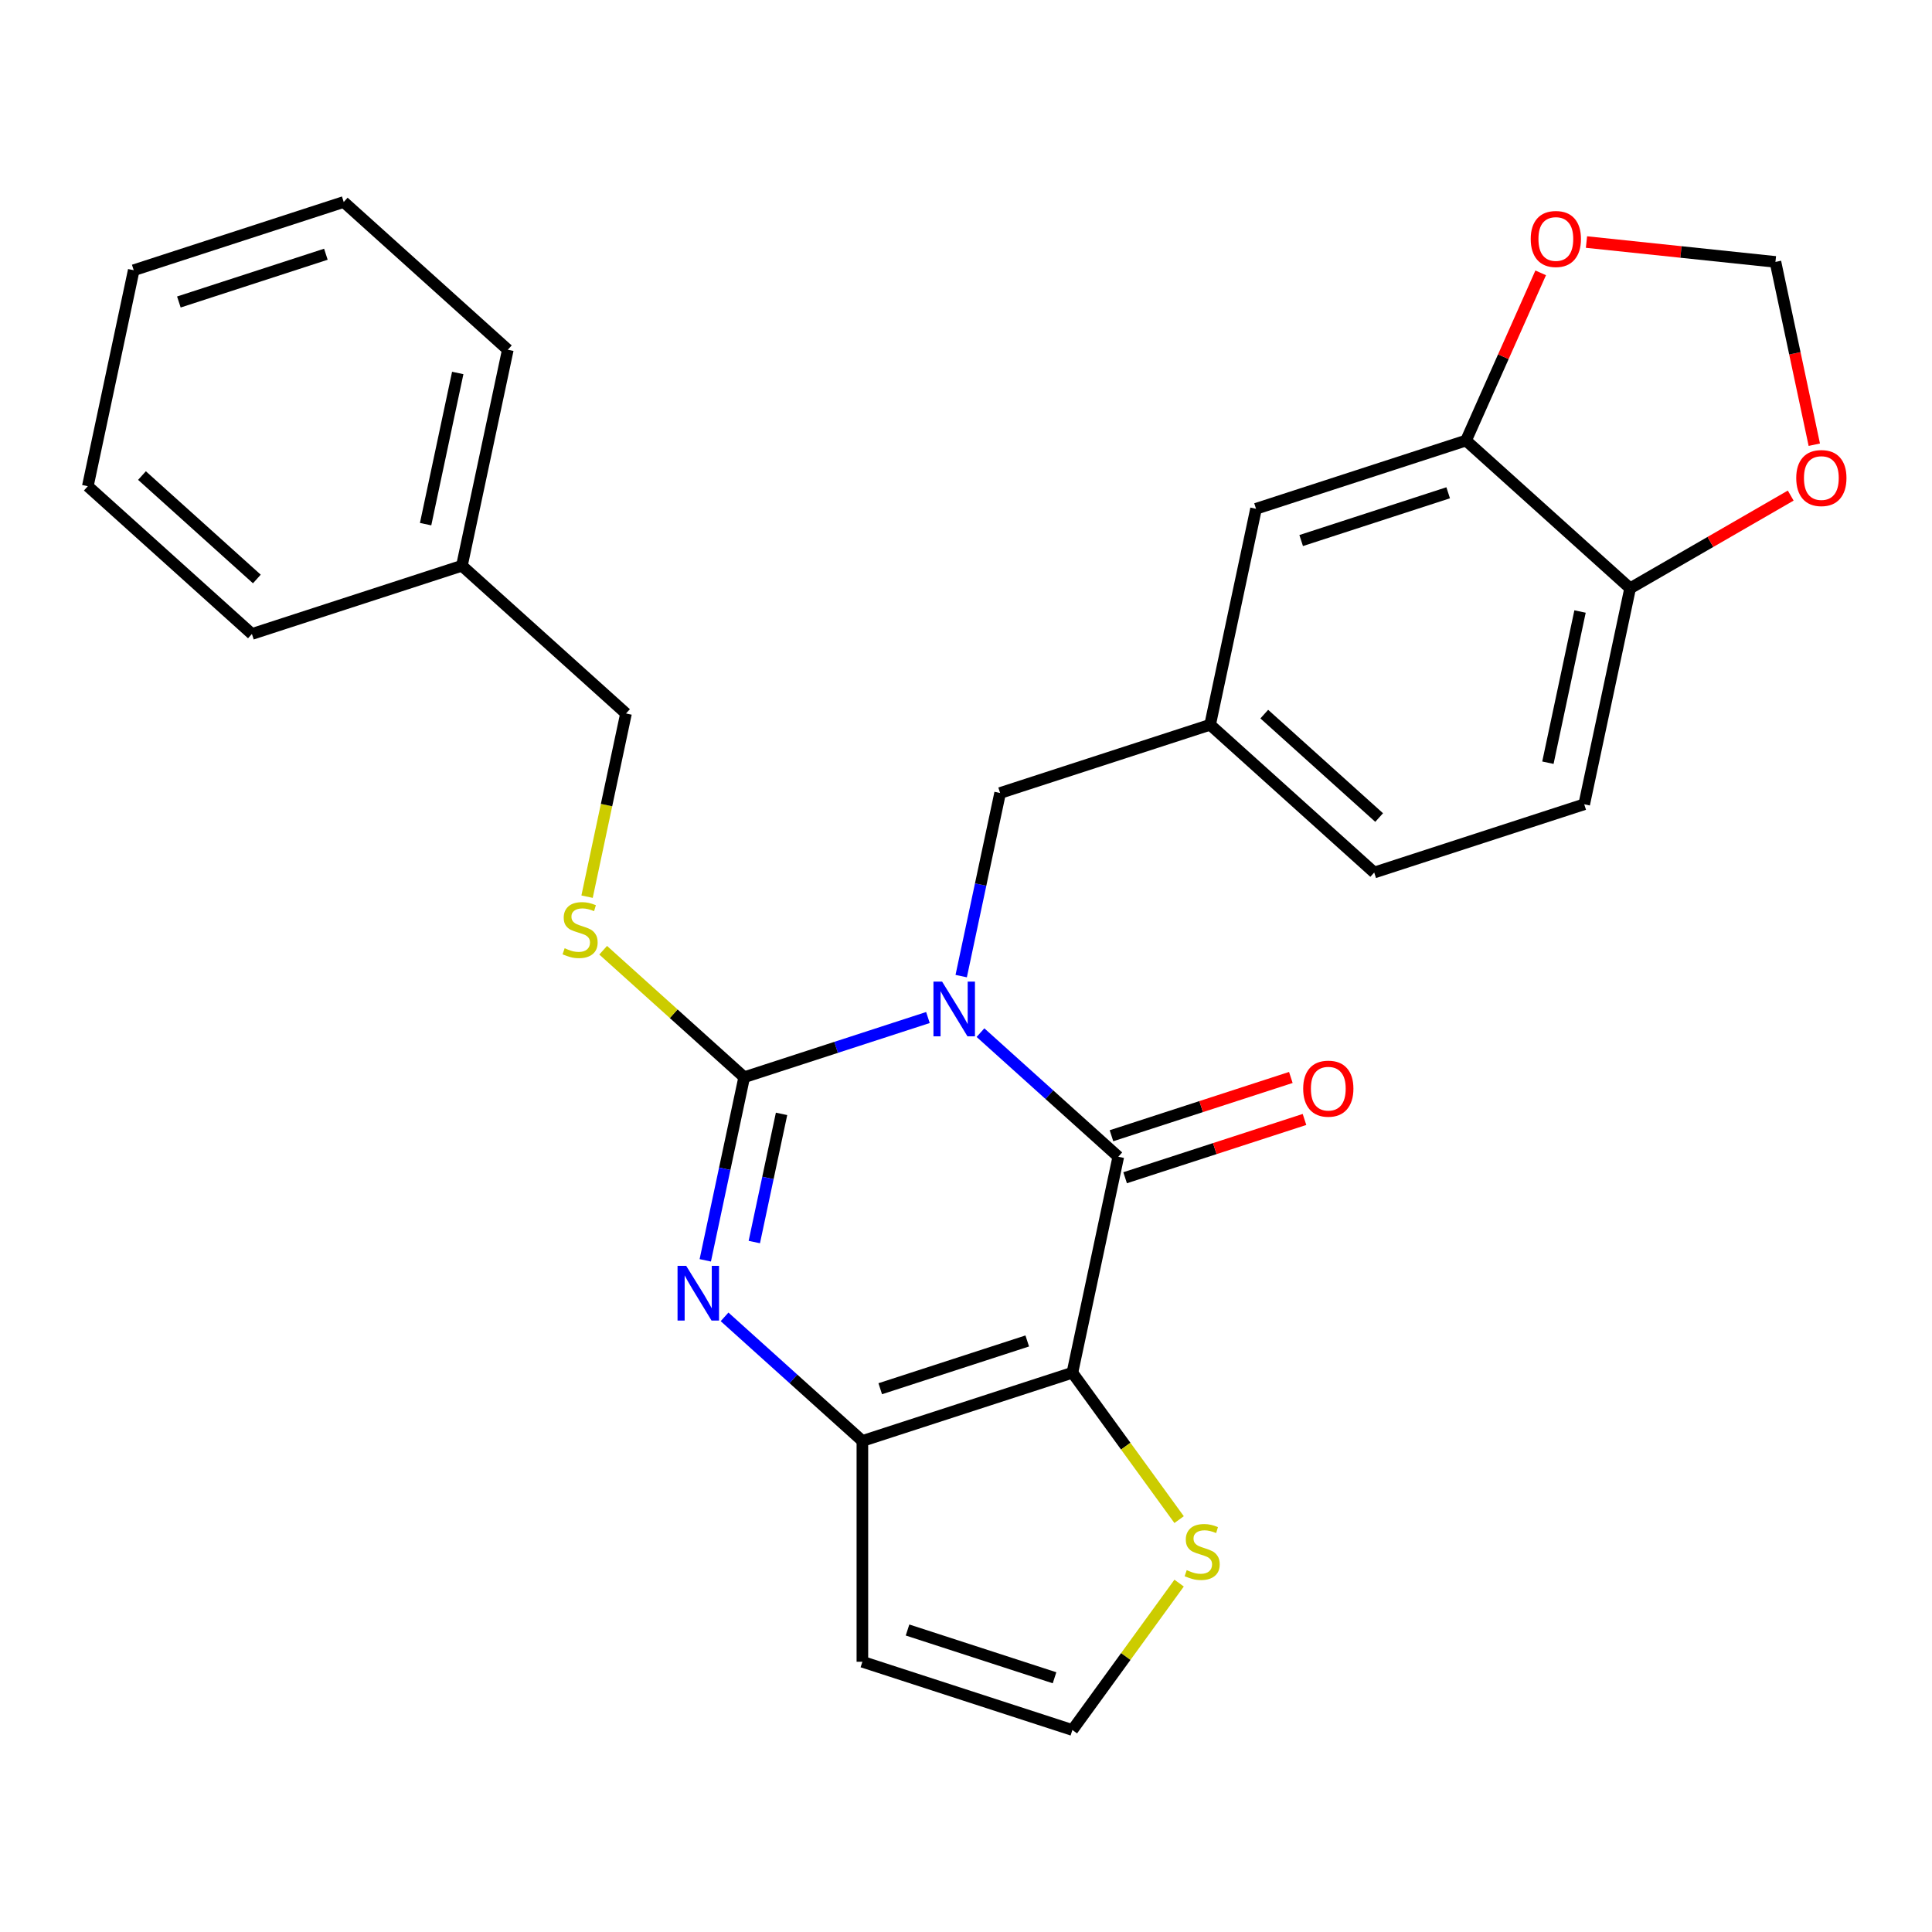 <?xml version='1.0' encoding='iso-8859-1'?>
<svg version='1.1' baseProfile='full'
              xmlns='http://www.w3.org/2000/svg'
                      xmlns:rdkit='http://www.rdkit.org/xml'
                      xmlns:xlink='http://www.w3.org/1999/xlink'
                  xml:space='preserve'
width='1000px' height='1000px' viewBox='0 0 1000 1000'>
<!-- END OF HEADER -->
<rect style='opacity:1.0;fill:#FFFFFF;stroke:none' width='1000' height='1000' x='0' y='0'> </rect>
<path class='bond-0' d='M 480.296,526.668 L 432.746,542.118' style='fill:none;fill-rule:evenodd;stroke:#0000FF;stroke-width:6px;stroke-linecap:butt;stroke-linejoin:miter;stroke-opacity:1' />
<path class='bond-0' d='M 432.746,542.118 L 385.196,557.568' style='fill:none;fill-rule:evenodd;stroke:#000000;stroke-width:6px;stroke-linecap:butt;stroke-linejoin:miter;stroke-opacity:1' />
<path class='bond-1' d='M 507.491,534.493 L 543.16,566.61' style='fill:none;fill-rule:evenodd;stroke:#0000FF;stroke-width:6px;stroke-linecap:butt;stroke-linejoin:miter;stroke-opacity:1' />
<path class='bond-1' d='M 543.16,566.61 L 578.829,598.726' style='fill:none;fill-rule:evenodd;stroke:#000000;stroke-width:6px;stroke-linecap:butt;stroke-linejoin:miter;stroke-opacity:1' />
<path class='bond-7' d='M 497.511,505.233 L 507.583,457.844' style='fill:none;fill-rule:evenodd;stroke:#0000FF;stroke-width:6px;stroke-linecap:butt;stroke-linejoin:miter;stroke-opacity:1' />
<path class='bond-7' d='M 507.583,457.844 L 517.656,410.456' style='fill:none;fill-rule:evenodd;stroke:#000000;stroke-width:6px;stroke-linecap:butt;stroke-linejoin:miter;stroke-opacity:1' />
<path class='bond-3' d='M 385.196,557.568 L 375.123,604.957' style='fill:none;fill-rule:evenodd;stroke:#000000;stroke-width:6px;stroke-linecap:butt;stroke-linejoin:miter;stroke-opacity:1' />
<path class='bond-3' d='M 375.123,604.957 L 365.05,652.345' style='fill:none;fill-rule:evenodd;stroke:#0000FF;stroke-width:6px;stroke-linecap:butt;stroke-linejoin:miter;stroke-opacity:1' />
<path class='bond-3' d='M 404.533,576.537 L 397.482,609.709' style='fill:none;fill-rule:evenodd;stroke:#000000;stroke-width:6px;stroke-linecap:butt;stroke-linejoin:miter;stroke-opacity:1' />
<path class='bond-3' d='M 397.482,609.709 L 390.431,642.881' style='fill:none;fill-rule:evenodd;stroke:#0000FF;stroke-width:6px;stroke-linecap:butt;stroke-linejoin:miter;stroke-opacity:1' />
<path class='bond-6' d='M 385.196,557.568 L 348.697,524.704' style='fill:none;fill-rule:evenodd;stroke:#000000;stroke-width:6px;stroke-linecap:butt;stroke-linejoin:miter;stroke-opacity:1' />
<path class='bond-6' d='M 348.697,524.704 L 312.198,491.841' style='fill:none;fill-rule:evenodd;stroke:#CCCC00;stroke-width:6px;stroke-linecap:butt;stroke-linejoin:miter;stroke-opacity:1' />
<path class='bond-2' d='M 578.829,598.726 L 555.066,710.52' style='fill:none;fill-rule:evenodd;stroke:#000000;stroke-width:6px;stroke-linecap:butt;stroke-linejoin:miter;stroke-opacity:1' />
<path class='bond-11' d='M 582.361,609.596 L 628.781,594.513' style='fill:none;fill-rule:evenodd;stroke:#000000;stroke-width:6px;stroke-linecap:butt;stroke-linejoin:miter;stroke-opacity:1' />
<path class='bond-11' d='M 628.781,594.513 L 675.201,579.43' style='fill:none;fill-rule:evenodd;stroke:#FF0000;stroke-width:6px;stroke-linecap:butt;stroke-linejoin:miter;stroke-opacity:1' />
<path class='bond-11' d='M 575.297,587.856 L 621.717,572.774' style='fill:none;fill-rule:evenodd;stroke:#000000;stroke-width:6px;stroke-linecap:butt;stroke-linejoin:miter;stroke-opacity:1' />
<path class='bond-11' d='M 621.717,572.774 L 668.138,557.691' style='fill:none;fill-rule:evenodd;stroke:#FF0000;stroke-width:6px;stroke-linecap:butt;stroke-linejoin:miter;stroke-opacity:1' />
<path class='bond-4' d='M 555.066,710.52 L 446.368,745.838' style='fill:none;fill-rule:evenodd;stroke:#000000;stroke-width:6px;stroke-linecap:butt;stroke-linejoin:miter;stroke-opacity:1' />
<path class='bond-4' d='M 531.698,694.079 L 455.609,718.801' style='fill:none;fill-rule:evenodd;stroke:#000000;stroke-width:6px;stroke-linecap:butt;stroke-linejoin:miter;stroke-opacity:1' />
<path class='bond-5' d='M 555.066,710.52 L 582.687,748.537' style='fill:none;fill-rule:evenodd;stroke:#000000;stroke-width:6px;stroke-linecap:butt;stroke-linejoin:miter;stroke-opacity:1' />
<path class='bond-5' d='M 582.687,748.537 L 610.308,786.554' style='fill:none;fill-rule:evenodd;stroke:#CCCC00;stroke-width:6px;stroke-linecap:butt;stroke-linejoin:miter;stroke-opacity:1' />
<path class='bond-27' d='M 375.03,681.605 L 410.699,713.722' style='fill:none;fill-rule:evenodd;stroke:#0000FF;stroke-width:6px;stroke-linecap:butt;stroke-linejoin:miter;stroke-opacity:1' />
<path class='bond-27' d='M 410.699,713.722 L 446.368,745.838' style='fill:none;fill-rule:evenodd;stroke:#000000;stroke-width:6px;stroke-linecap:butt;stroke-linejoin:miter;stroke-opacity:1' />
<path class='bond-8' d='M 446.368,745.838 L 446.368,860.13' style='fill:none;fill-rule:evenodd;stroke:#000000;stroke-width:6px;stroke-linecap:butt;stroke-linejoin:miter;stroke-opacity:1' />
<path class='bond-10' d='M 610.308,819.415 L 582.687,857.431' style='fill:none;fill-rule:evenodd;stroke:#CCCC00;stroke-width:6px;stroke-linecap:butt;stroke-linejoin:miter;stroke-opacity:1' />
<path class='bond-10' d='M 582.687,857.431 L 555.066,895.448' style='fill:none;fill-rule:evenodd;stroke:#000000;stroke-width:6px;stroke-linecap:butt;stroke-linejoin:miter;stroke-opacity:1' />
<path class='bond-19' d='M 303.869,464.115 L 313.946,416.706' style='fill:none;fill-rule:evenodd;stroke:#CCCC00;stroke-width:6px;stroke-linecap:butt;stroke-linejoin:miter;stroke-opacity:1' />
<path class='bond-19' d='M 313.946,416.706 L 324.023,369.298' style='fill:none;fill-rule:evenodd;stroke:#000000;stroke-width:6px;stroke-linecap:butt;stroke-linejoin:miter;stroke-opacity:1' />
<path class='bond-17' d='M 517.656,410.456 L 626.354,375.138' style='fill:none;fill-rule:evenodd;stroke:#000000;stroke-width:6px;stroke-linecap:butt;stroke-linejoin:miter;stroke-opacity:1' />
<path class='bond-28' d='M 446.368,860.13 L 555.066,895.448' style='fill:none;fill-rule:evenodd;stroke:#000000;stroke-width:6px;stroke-linecap:butt;stroke-linejoin:miter;stroke-opacity:1' />
<path class='bond-28' d='M 469.737,843.688 L 545.825,868.411' style='fill:none;fill-rule:evenodd;stroke:#000000;stroke-width:6px;stroke-linecap:butt;stroke-linejoin:miter;stroke-opacity:1' />
<path class='bond-9' d='M 758.814,228.026 L 650.117,263.344' style='fill:none;fill-rule:evenodd;stroke:#000000;stroke-width:6px;stroke-linecap:butt;stroke-linejoin:miter;stroke-opacity:1' />
<path class='bond-9' d='M 749.573,255.063 L 673.485,279.786' style='fill:none;fill-rule:evenodd;stroke:#000000;stroke-width:6px;stroke-linecap:butt;stroke-linejoin:miter;stroke-opacity:1' />
<path class='bond-13' d='M 758.814,228.026 L 778.136,184.629' style='fill:none;fill-rule:evenodd;stroke:#000000;stroke-width:6px;stroke-linecap:butt;stroke-linejoin:miter;stroke-opacity:1' />
<path class='bond-13' d='M 778.136,184.629 L 797.457,141.232' style='fill:none;fill-rule:evenodd;stroke:#FF0000;stroke-width:6px;stroke-linecap:butt;stroke-linejoin:miter;stroke-opacity:1' />
<path class='bond-29' d='M 758.814,228.026 L 843.75,304.502' style='fill:none;fill-rule:evenodd;stroke:#000000;stroke-width:6px;stroke-linecap:butt;stroke-linejoin:miter;stroke-opacity:1' />
<path class='bond-12' d='M 843.75,304.502 L 819.987,416.296' style='fill:none;fill-rule:evenodd;stroke:#000000;stroke-width:6px;stroke-linecap:butt;stroke-linejoin:miter;stroke-opacity:1' />
<path class='bond-12' d='M 817.827,316.518 L 801.193,394.774' style='fill:none;fill-rule:evenodd;stroke:#000000;stroke-width:6px;stroke-linecap:butt;stroke-linejoin:miter;stroke-opacity:1' />
<path class='bond-14' d='M 843.75,304.502 L 885.311,280.506' style='fill:none;fill-rule:evenodd;stroke:#000000;stroke-width:6px;stroke-linecap:butt;stroke-linejoin:miter;stroke-opacity:1' />
<path class='bond-14' d='M 885.311,280.506 L 926.872,256.511' style='fill:none;fill-rule:evenodd;stroke:#FF0000;stroke-width:6px;stroke-linecap:butt;stroke-linejoin:miter;stroke-opacity:1' />
<path class='bond-15' d='M 821.158,125.282 L 870.063,130.422' style='fill:none;fill-rule:evenodd;stroke:#FF0000;stroke-width:6px;stroke-linecap:butt;stroke-linejoin:miter;stroke-opacity:1' />
<path class='bond-15' d='M 870.063,130.422 L 918.967,135.562' style='fill:none;fill-rule:evenodd;stroke:#000000;stroke-width:6px;stroke-linecap:butt;stroke-linejoin:miter;stroke-opacity:1' />
<path class='bond-30' d='M 939.078,230.179 L 929.022,182.87' style='fill:none;fill-rule:evenodd;stroke:#FF0000;stroke-width:6px;stroke-linecap:butt;stroke-linejoin:miter;stroke-opacity:1' />
<path class='bond-30' d='M 929.022,182.87 L 918.967,135.562' style='fill:none;fill-rule:evenodd;stroke:#000000;stroke-width:6px;stroke-linecap:butt;stroke-linejoin:miter;stroke-opacity:1' />
<path class='bond-16' d='M 650.117,263.344 L 626.354,375.138' style='fill:none;fill-rule:evenodd;stroke:#000000;stroke-width:6px;stroke-linecap:butt;stroke-linejoin:miter;stroke-opacity:1' />
<path class='bond-20' d='M 626.354,375.138 L 711.289,451.614' style='fill:none;fill-rule:evenodd;stroke:#000000;stroke-width:6px;stroke-linecap:butt;stroke-linejoin:miter;stroke-opacity:1' />
<path class='bond-20' d='M 654.39,369.622 L 713.844,423.156' style='fill:none;fill-rule:evenodd;stroke:#000000;stroke-width:6px;stroke-linecap:butt;stroke-linejoin:miter;stroke-opacity:1' />
<path class='bond-18' d='M 819.987,416.296 L 711.289,451.614' style='fill:none;fill-rule:evenodd;stroke:#000000;stroke-width:6px;stroke-linecap:butt;stroke-linejoin:miter;stroke-opacity:1' />
<path class='bond-21' d='M 324.023,369.298 L 239.088,292.822' style='fill:none;fill-rule:evenodd;stroke:#000000;stroke-width:6px;stroke-linecap:butt;stroke-linejoin:miter;stroke-opacity:1' />
<path class='bond-22' d='M 239.088,292.822 L 262.85,181.028' style='fill:none;fill-rule:evenodd;stroke:#000000;stroke-width:6px;stroke-linecap:butt;stroke-linejoin:miter;stroke-opacity:1' />
<path class='bond-22' d='M 220.293,271.3 L 236.927,193.044' style='fill:none;fill-rule:evenodd;stroke:#000000;stroke-width:6px;stroke-linecap:butt;stroke-linejoin:miter;stroke-opacity:1' />
<path class='bond-23' d='M 239.088,292.822 L 130.39,328.14' style='fill:none;fill-rule:evenodd;stroke:#000000;stroke-width:6px;stroke-linecap:butt;stroke-linejoin:miter;stroke-opacity:1' />
<path class='bond-25' d='M 262.85,181.028 L 177.915,104.552' style='fill:none;fill-rule:evenodd;stroke:#000000;stroke-width:6px;stroke-linecap:butt;stroke-linejoin:miter;stroke-opacity:1' />
<path class='bond-24' d='M 130.39,328.14 L 45.455,251.664' style='fill:none;fill-rule:evenodd;stroke:#000000;stroke-width:6px;stroke-linecap:butt;stroke-linejoin:miter;stroke-opacity:1' />
<path class='bond-24' d='M 132.945,299.682 L 73.49,246.148' style='fill:none;fill-rule:evenodd;stroke:#000000;stroke-width:6px;stroke-linecap:butt;stroke-linejoin:miter;stroke-opacity:1' />
<path class='bond-26' d='M 45.455,251.664 L 69.217,139.87' style='fill:none;fill-rule:evenodd;stroke:#000000;stroke-width:6px;stroke-linecap:butt;stroke-linejoin:miter;stroke-opacity:1' />
<path class='bond-31' d='M 177.915,104.552 L 69.217,139.87' style='fill:none;fill-rule:evenodd;stroke:#000000;stroke-width:6px;stroke-linecap:butt;stroke-linejoin:miter;stroke-opacity:1' />
<path class='bond-31' d='M 168.674,131.589 L 92.585,156.312' style='fill:none;fill-rule:evenodd;stroke:#000000;stroke-width:6px;stroke-linecap:butt;stroke-linejoin:miter;stroke-opacity:1' />
<path  class='atom-0' d='M 487.634 508.09
L 496.914 523.09
Q 497.834 524.57, 499.314 527.25
Q 500.794 529.93, 500.874 530.09
L 500.874 508.09
L 504.634 508.09
L 504.634 536.41
L 500.754 536.41
L 490.794 520.01
Q 489.634 518.09, 488.394 515.89
Q 487.194 513.69, 486.834 513.01
L 486.834 536.41
L 483.154 536.41
L 483.154 508.09
L 487.634 508.09
' fill='#0000FF'/>
<path  class='atom-4' d='M 355.173 655.202
L 364.453 670.202
Q 365.373 671.682, 366.853 674.362
Q 368.333 677.042, 368.413 677.202
L 368.413 655.202
L 372.173 655.202
L 372.173 683.522
L 368.293 683.522
L 358.333 667.122
Q 357.173 665.202, 355.933 663.002
Q 354.733 660.802, 354.373 660.122
L 354.373 683.522
L 350.693 683.522
L 350.693 655.202
L 355.173 655.202
' fill='#0000FF'/>
<path  class='atom-6' d='M 614.245 812.704
Q 614.565 812.824, 615.885 813.384
Q 617.205 813.944, 618.645 814.304
Q 620.125 814.624, 621.565 814.624
Q 624.245 814.624, 625.805 813.344
Q 627.365 812.024, 627.365 809.744
Q 627.365 808.184, 626.565 807.224
Q 625.805 806.264, 624.605 805.744
Q 623.405 805.224, 621.405 804.624
Q 618.885 803.864, 617.365 803.144
Q 615.885 802.424, 614.805 800.904
Q 613.765 799.384, 613.765 796.824
Q 613.765 793.264, 616.165 791.064
Q 618.605 788.864, 623.405 788.864
Q 626.685 788.864, 630.405 790.424
L 629.485 793.504
Q 626.085 792.104, 623.525 792.104
Q 620.765 792.104, 619.245 793.264
Q 617.725 794.384, 617.765 796.344
Q 617.765 797.864, 618.525 798.784
Q 619.325 799.704, 620.445 800.224
Q 621.605 800.744, 623.525 801.344
Q 626.085 802.144, 627.605 802.944
Q 629.125 803.744, 630.205 805.384
Q 631.325 806.984, 631.325 809.744
Q 631.325 813.664, 628.685 815.784
Q 626.085 817.864, 621.725 817.864
Q 619.205 817.864, 617.285 817.304
Q 615.405 816.784, 613.165 815.864
L 614.245 812.704
' fill='#CCCC00'/>
<path  class='atom-7' d='M 292.26 490.812
Q 292.58 490.932, 293.9 491.492
Q 295.22 492.052, 296.66 492.412
Q 298.14 492.732, 299.58 492.732
Q 302.26 492.732, 303.82 491.452
Q 305.38 490.132, 305.38 487.852
Q 305.38 486.292, 304.58 485.332
Q 303.82 484.372, 302.62 483.852
Q 301.42 483.332, 299.42 482.732
Q 296.9 481.972, 295.38 481.252
Q 293.9 480.532, 292.82 479.012
Q 291.78 477.492, 291.78 474.932
Q 291.78 471.372, 294.18 469.172
Q 296.62 466.972, 301.42 466.972
Q 304.7 466.972, 308.42 468.532
L 307.5 471.612
Q 304.1 470.212, 301.54 470.212
Q 298.78 470.212, 297.26 471.372
Q 295.74 472.492, 295.78 474.452
Q 295.78 475.972, 296.54 476.892
Q 297.34 477.812, 298.46 478.332
Q 299.62 478.852, 301.54 479.452
Q 304.1 480.252, 305.62 481.052
Q 307.14 481.852, 308.22 483.492
Q 309.34 485.092, 309.34 487.852
Q 309.34 491.772, 306.7 493.892
Q 304.1 495.972, 299.74 495.972
Q 297.22 495.972, 295.3 495.412
Q 293.42 494.892, 291.18 493.972
L 292.26 490.812
' fill='#CCCC00'/>
<path  class='atom-12' d='M 674.527 563.488
Q 674.527 556.688, 677.887 552.888
Q 681.247 549.088, 687.527 549.088
Q 693.807 549.088, 697.167 552.888
Q 700.527 556.688, 700.527 563.488
Q 700.527 570.368, 697.127 574.288
Q 693.727 578.168, 687.527 578.168
Q 681.287 578.168, 677.887 574.288
Q 674.527 570.408, 674.527 563.488
M 687.527 574.968
Q 691.847 574.968, 694.167 572.088
Q 696.527 569.168, 696.527 563.488
Q 696.527 557.928, 694.167 555.128
Q 691.847 552.288, 687.527 552.288
Q 683.207 552.288, 680.847 555.088
Q 678.527 557.888, 678.527 563.488
Q 678.527 569.208, 680.847 572.088
Q 683.207 574.968, 687.527 574.968
' fill='#FF0000'/>
<path  class='atom-14' d='M 792.301 123.695
Q 792.301 116.895, 795.661 113.095
Q 799.021 109.295, 805.301 109.295
Q 811.581 109.295, 814.941 113.095
Q 818.301 116.895, 818.301 123.695
Q 818.301 130.575, 814.901 134.495
Q 811.501 138.375, 805.301 138.375
Q 799.061 138.375, 795.661 134.495
Q 792.301 130.615, 792.301 123.695
M 805.301 135.175
Q 809.621 135.175, 811.941 132.295
Q 814.301 129.375, 814.301 123.695
Q 814.301 118.135, 811.941 115.335
Q 809.621 112.495, 805.301 112.495
Q 800.981 112.495, 798.621 115.295
Q 796.301 118.095, 796.301 123.695
Q 796.301 129.415, 798.621 132.295
Q 800.981 135.175, 805.301 135.175
' fill='#FF0000'/>
<path  class='atom-15' d='M 929.729 247.436
Q 929.729 240.636, 933.089 236.836
Q 936.449 233.036, 942.729 233.036
Q 949.009 233.036, 952.369 236.836
Q 955.729 240.636, 955.729 247.436
Q 955.729 254.316, 952.329 258.236
Q 948.929 262.116, 942.729 262.116
Q 936.489 262.116, 933.089 258.236
Q 929.729 254.356, 929.729 247.436
M 942.729 258.916
Q 947.049 258.916, 949.369 256.036
Q 951.729 253.116, 951.729 247.436
Q 951.729 241.876, 949.369 239.076
Q 947.049 236.236, 942.729 236.236
Q 938.409 236.236, 936.049 239.036
Q 933.729 241.836, 933.729 247.436
Q 933.729 253.156, 936.049 256.036
Q 938.409 258.916, 942.729 258.916
' fill='#FF0000'/>
</svg>
